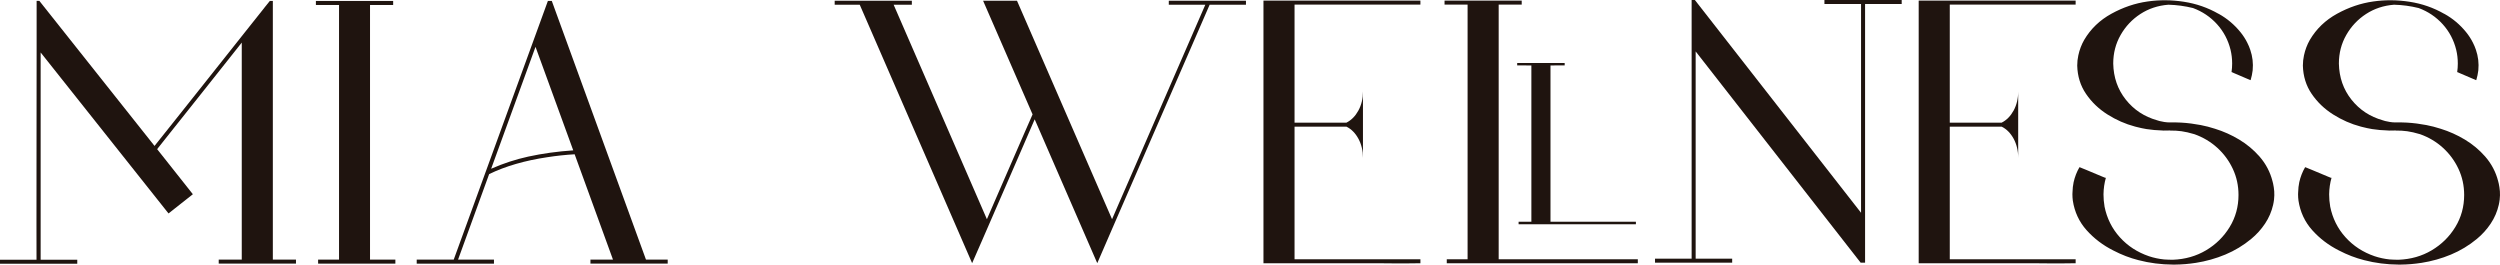 <svg xmlns="http://www.w3.org/2000/svg" id="Capa_2" data-name="Capa 2" viewBox="0 0 3391.46 358.94"><defs><style>      .cls-1 {        fill: #1f140f;        stroke-width: 0px;      }    </style></defs><g id="Capa_1-2" data-name="Capa 1"><g><path class="cls-1" d="M370.13,352.18h31.39v5.46h-104.81v-5.46h31.25V57.8c-2,2.54-8.69,10.98-20.06,25.32-11.37,14.33-24.24,30.55-38.62,48.65-14.37,18.11-27.05,34.03-38.01,47.77-10.96,13.74-16.99,21.34-18.08,22.79l48.45,61.15-33.03,26.07L55.14,71.17v281.15h49.68v5.46H0v-5.46h49.54c-.09-3.28-.11-19.32-.07-48.11.05-28.8.07-61.69.07-98.68s.05-84.09.14-141.32V1.16h3.68l156.27,196.8c1.64-2,9.62-12.01,23.95-30.03,14.33-18.01,30.73-38.64,49.2-61.88,18.47-23.25,34.76-43.77,48.86-61.56,14.1-17.78,21.79-27.45,23.07-29,1.82-2.36,3.68-4.73,5.59-7.09l5.74-7.1h4.09v350.89Z"></path><polygon class="cls-1" points="533.63 352.18 536.36 352.18 536.36 357.64 533.63 357.64 530.35 357.64 521.21 357.64 467.84 357.64 452.83 357.64 445.46 357.64 435.5 357.64 434.14 357.64 431.54 357.64 431.54 352.18 434.14 352.18 435.5 352.18 446.55 352.18 459.93 352.18 459.93 6.76 433.86 6.76 431.13 6.76 428.54 6.76 428.54 1.29 431.13 1.29 433.86 1.29 443.55 1.29 459.93 1.29 501.96 1.29 528.85 1.29 530.63 1.29 533.35 1.29 533.35 4.03 533.35 6.76 530.76 6.76 530.63 6.76 518.34 6.76 501.96 6.76 501.96 352.18 530.35 352.18 533.63 352.18"></polygon><path class="cls-1" d="M905.8,357.64h-104.81v-5.46h30.57l-52-142.89c-12.37.73-24.7,2.04-36.98,3.96-30.57,4.55-56.91,12.19-79.02,22.93l-42.17,116.01h48.72v5.46h-104.81v-5.46h50.22L743.25,1.3h5.32l127.75,350.89h29.47v5.46ZM666.28,228.94l.96-.41c15.92-7,32.39-12.37,49.4-16.1,19.29-4.19,39.62-7.01,61.01-8.47l-51.18-140.43-60.19,165.41Z"></path><path class="cls-1" d="M1690.25.96v5.46h-49.27c-1,2.37-9.06,20.91-24.16,55.62-15.11,34.71-32.55,74.79-52.34,120.23-19.79,45.45-37.19,85.44-52.2,119.97-15.01,34.52-22.93,52.79-23.75,54.79l-84.88-195.16c-1.55,3.64-6.6,15.31-15.15,35.01-8.55,19.7-18.17,41.83-28.86,66.4-10.69,24.56-20.04,46.06-28.05,64.48-8.01,18.43-12.28,28.18-12.82,29.27L1166.31,6.41h-33.99V.96h104.68v5.46h-24.7l126.51,290.97c.37-.9,3.55-8.25,9.56-22.04,6-13.78,12.96-29.77,20.88-47.97,7.91-18.19,14.97-34.39,21.15-48.59,6.19-14.19,9.65-22.06,10.38-23.61L1333.63.96h45.99l128.97,296.43c.18-.45,2.95-6.89,8.33-19.31,5.37-12.41,12.42-28.59,21.16-48.51,12.92-29.75,26.82-61.73,41.69-95.94,14.87-34.21,27.68-63.64,38.42-88.3,10.73-24.66,16.38-37.63,16.92-38.9h-49.54V.96h104.68Z"></path><path class="cls-1" d="M1924.31,351.71h2.6v5.46h-4.92c-10.28.19-20.6.23-30.98.14-5.28-.09-10.6-.14-15.97-.14h-161.05V.82h212.91v5.46h-170.74v160.09h70.42c6.64-3.36,12.04-8.82,16.18-16.38,4.14-7.55,6.21-16.19,6.21-25.93v90.07c0-9.74-2.07-18.4-6.21-25.99-4.14-7.6-9.54-13.04-16.18-16.31h-70.42v179.88h168.14Z"></path><path class="cls-1" d="M2033.08,351.71h188.75v5.46h-259.17v-5.46h28.25V6.28h-31.26V.82h104.68v5.46h-31.25v345.43ZM2058.19,85.44h64.42v3.27h-8.47c-2.28,0-4.43.03-6.48.07-2.05.05-3.48.07-4.3.07v211.95h115.87v3.41h-159.13v-3.41h17.34V88.85c-1.46,0-3.25-.02-5.39-.07-2.14-.05-4.26-.07-6.35-.07h-7.51v-3.27Z"></path><polygon class="cls-1" points="2579.81 0 2579.81 5.46 2577.08 5.46 2530.13 5.46 2530.13 295.61 2530.13 356.34 2524.67 356.34 2524.12 356.34 2300.3 69.74 2300.3 350.89 2345.2 350.89 2347.25 350.89 2349.84 350.89 2349.84 353.62 2349.84 356.34 2345.2 356.34 2300.3 356.34 2294.84 356.34 2250.35 356.34 2247.75 356.34 2245.16 356.34 2245.16 353.62 2245.16 350.89 2247.75 350.89 2250.35 350.89 2294.84 350.89 2294.84 62.78 2294.84 0 2299.21 0 2300.3 1.36 2524.67 288.66 2524.67 5.46 2477.59 5.46 2474.99 5.46 2474.99 0 2477.45 0 2477.59 0 2524.67 0 2530.13 0 2577.08 0 2577.35 0 2579.81 0"></polygon><path class="cls-1" d="M2813.18,351.71h2.6v5.46h-4.92c-10.28.19-20.6.23-30.98.14-5.28-.09-10.6-.14-15.97-.14h-161.05V.82h212.91v5.46h-170.74v160.09h70.42c6.64-3.36,12.03-8.82,16.18-16.38,4.13-7.55,6.21-16.19,6.21-25.93v90.07c0-9.74-2.08-18.4-6.21-25.99-4.15-7.6-9.54-13.04-16.18-16.31h-70.42v179.88h168.14Z"></path><path class="cls-1" d="M3085.18,259.17c.27,3.82.18,7.69-.27,11.6-.27,2.37-.69,4.73-1.23,7.1-2.09,9.18-5.76,17.7-10.99,25.52-5.23,7.82-11.49,14.73-18.76,20.74-10.65,8.82-22.37,15.89-35.14,21.22-12.78,5.32-26.13,9.07-40.06,11.26h-.14c-9.28,1.45-18.65,2.23-28.11,2.32h-2.73c-16.1-.09-31.66-2.09-46.68-6-11.55-2.91-22.93-7.28-34.12-13.1-14.1-7.09-26.2-16.28-36.3-27.56-10.1-11.29-16.33-24.66-18.7-40.13-.36-2.82-.55-5.68-.55-8.6v-.13c0-1,.05-1.96.14-2.87.09-4.55.59-9,1.5-13.38,1.64-7.27,4.28-14.06,7.92-20.33l.55.13,1.09.41,3.27,1.36,3.41,1.36,22.79,9.55,4.09,1.64.68-.27c-2.09,7.28-3.18,14.83-3.27,22.66v.13c0,5.46.46,10.78,1.36,15.97v.27c3.19,16.01,10.1,29.93,20.75,41.76,10.64,11.83,23.84,20.42,39.58,25.79,6.55,2.18,13.38,3.64,20.47,4.37h.13c3.91.27,7.83.41,11.74.41h.14c16.65-.64,31.64-4.91,44.96-12.83,13.33-7.91,24-18.42,32.01-31.52,8.01-13.1,12.01-27.62,12.01-43.54,0-12.65-2.58-24.45-7.71-35.41-5.14-10.97-12.17-20.5-21.08-28.6-8.92-8.1-19.25-14.24-30.99-18.43-6.73-2-12.58-3.35-17.54-4.02-4.96-.69-10.22-.99-15.77-.89l.82-.14c-3.18.09-6.32.14-9.42.14-.63-.09-1.27-.14-1.91-.14-7.19-.18-14.28-.82-21.29-1.91-4.37-.73-8.64-1.64-12.83-2.73-.91-.18-1.82-.41-2.73-.69-13.01-3.45-25.43-8.91-37.25-16.37-11.83-7.47-21.55-16.76-29.14-27.92-7.61-11.14-11.59-23.94-11.95-38.41,0-4.73.5-9.37,1.5-13.92,1.64-7.55,4.28-14.51,7.92-20.88,8.82-15.01,21.15-26.86,36.98-35.55,15.83-8.69,32.12-14.22,48.86-16.58,16.1-2.37,32.58-2.25,49.41.34,16.83,2.6,32.48,8.03,46.95,16.31h.13c.09,0,.19.05.27.14,11.29,6.28,21.06,14.51,29.34,24.7,3.64,4.46,6.73,9.23,9.28,14.33,1.64,3.18,3,6.42,4.09,9.69,3.09,9.01,4.19,18.29,3.27,27.84-.55,4.55-1.45,8.91-2.73,13.1h-.13c0,.09-.05.19-.14.27l-5.05-2.18-20.74-8.87h.14c.55-3.82.82-7.69.82-11.6,0-6.37-.73-12.56-2.18-18.56-3.28-13.28-9.4-24.86-18.35-34.73-8.97-9.87-19.82-17.18-32.56-21.91-11.01-2.73-22.15-4.23-33.43-4.51-14.1,1.09-26.75,5.28-37.94,12.56-11.19,7.28-20.14,16.77-26.82,28.46-6.69,11.69-10.04,24.59-10.04,38.69v.14c.37,18.74,6.03,35.02,16.99,48.85,10.97,13.84,25.18,23.21,42.65,28.12.37.18,1.41.5,3.14.96,1.73.45,3.87.88,6.42,1.3,2.55.4,5.1.61,7.64.61h1.36c9.28-.19,18.47.32,27.57,1.5,4.28.55,8.55,1.23,12.83,2.05,6.55,1.27,13.06,2.95,19.51,5.05,11.47,3.55,22.39,8.44,32.76,14.67,10.38,6.24,19.57,13.9,27.57,23,8.55,9.82,14.42,20.97,17.6,33.43l.82,3.27c.73,3.37,1.23,6.73,1.5,10.1"></path><path class="cls-1" d="M3391.3,259.17c.27,3.82.18,7.69-.27,11.6-.27,2.37-.69,4.73-1.23,7.1-2.09,9.18-5.76,17.7-10.99,25.52-5.23,7.82-11.49,14.73-18.76,20.74-10.65,8.82-22.37,15.89-35.14,21.22-12.78,5.32-26.13,9.07-40.06,11.26h-.14c-9.28,1.45-18.65,2.23-28.11,2.32h-2.73c-16.11-.09-31.66-2.09-46.68-6-11.55-2.91-22.93-7.28-34.12-13.1-14.1-7.09-26.2-16.28-36.3-27.56-10.1-11.29-16.33-24.66-18.7-40.13-.36-2.82-.55-5.68-.55-8.6v-.13c0-1,.05-1.96.14-2.87.09-4.55.59-9,1.5-13.38,1.64-7.27,4.28-14.06,7.92-20.33l.55.13,1.09.41,3.27,1.36,3.41,1.36,22.79,9.55,4.09,1.64.68-.27c-2.09,7.28-3.18,14.83-3.27,22.66v.13c0,5.46.46,10.78,1.36,15.97v.27c3.19,16.01,10.1,29.93,20.75,41.76,10.64,11.83,23.84,20.42,39.58,25.79,6.55,2.18,13.38,3.64,20.47,4.37h.13c3.91.27,7.83.41,11.74.41h.14c16.65-.64,31.64-4.91,44.96-12.83,13.33-7.91,24-18.42,32.01-31.52,8.01-13.1,12.01-27.62,12.01-43.54,0-12.65-2.58-24.45-7.71-35.41-5.14-10.97-12.17-20.5-21.08-28.6-8.92-8.1-19.25-14.24-30.99-18.43-6.73-2-12.58-3.35-17.54-4.02-4.96-.69-10.22-.99-15.77-.89l.82-.14c-3.18.09-6.32.14-9.42.14-.63-.09-1.27-.14-1.91-.14-7.19-.18-14.28-.82-21.29-1.91-4.37-.73-8.64-1.64-12.83-2.73-.91-.18-1.82-.41-2.73-.69-13.01-3.45-25.43-8.91-37.25-16.37-11.83-7.47-21.55-16.76-29.14-27.92-7.61-11.14-11.59-23.94-11.95-38.41,0-4.73.5-9.37,1.5-13.92,1.64-7.55,4.28-14.51,7.92-20.88,8.82-15.01,21.15-26.86,36.98-35.55,15.83-8.69,32.12-14.22,48.86-16.58,16.1-2.37,32.58-2.25,49.41.34,16.83,2.6,32.48,8.03,46.95,16.31h.13c.09,0,.19.05.27.14,11.29,6.28,21.06,14.51,29.34,24.7,3.64,4.46,6.73,9.23,9.28,14.33,1.64,3.18,3,6.42,4.09,9.69,3.09,9.01,4.19,18.29,3.27,27.84-.55,4.55-1.45,8.91-2.73,13.1h-.13c0,.09-.05.19-.14.27l-5.05-2.18-20.74-8.87h.14c.55-3.82.82-7.69.82-11.6,0-6.37-.73-12.56-2.18-18.56-3.28-13.28-9.4-24.86-18.35-34.73-8.97-9.87-19.82-17.18-32.56-21.91-11.01-2.73-22.15-4.23-33.43-4.51-14.1,1.09-26.75,5.28-37.94,12.56-11.19,7.28-20.14,16.77-26.82,28.46-6.69,11.69-10.04,24.59-10.04,38.69v.14c.37,18.74,6.03,35.02,16.99,48.85,10.97,13.84,25.18,23.21,42.65,28.12.37.18,1.41.5,3.14.96,1.73.45,3.87.88,6.42,1.3,2.55.4,5.1.61,7.64.61h1.36c9.28-.19,18.47.32,27.57,1.5,4.28.55,8.55,1.23,12.83,2.05,6.55,1.27,13.06,2.95,19.51,5.05,11.47,3.55,22.39,8.44,32.76,14.67,10.38,6.24,19.57,13.9,27.57,23,8.55,9.82,14.42,20.97,17.6,33.43l.82,3.27c.73,3.37,1.23,6.73,1.5,10.1"></path></g></g></svg>